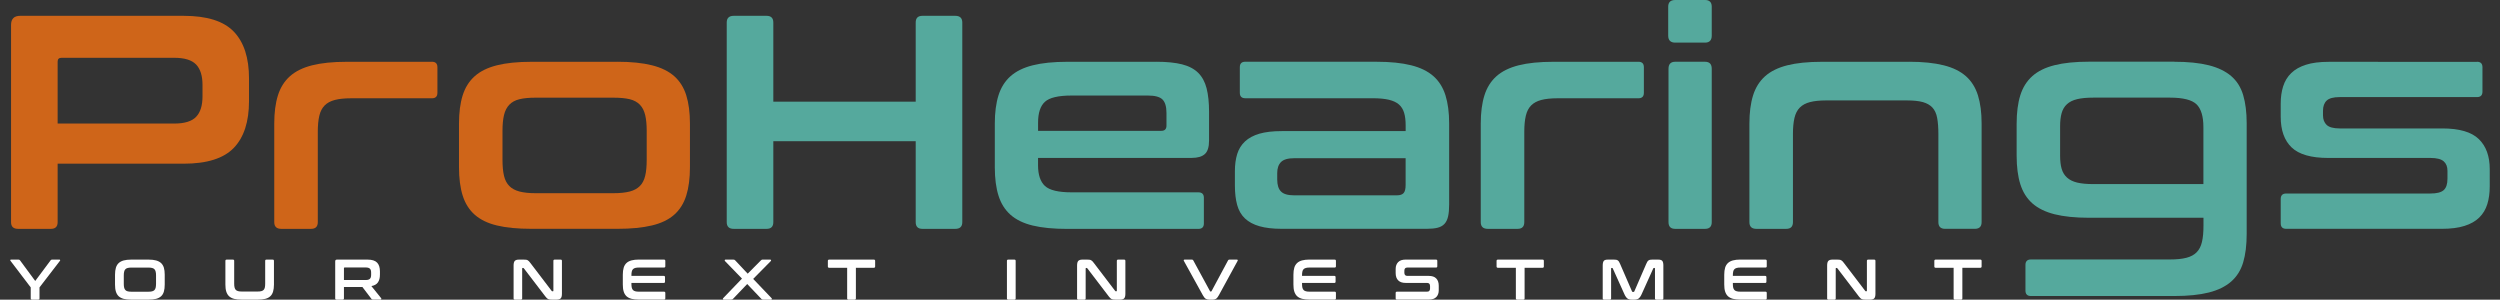 <?xml version="1.0" encoding="utf-8"?><!-- Generator: Adobe Illustrator 26.0.2, SVG Export Plug-In . SVG Version: 6.00 Build 0)  --><svg version="1.1" id="Lager_1" xmlns="http://www.w3.org/2000/svg" xmlns:xlink="http://www.w3.org/1999/xlink" x="0px" y="0px"	 viewBox="0 0 655.78 78.6" style="enable-background:new 0 0 655.78 78.6;" xml:space="preserve"><rect x="0" y="0" width="655.78" height="78.6" fill="#333333" stroke="none"/><style type="text/css">	.st0{fill:#CF6519;}	.st1{fill:#55A99D;}	.st2{fill:#FFFFFF;}</style><g>	<path class="st0" d="M48.16,4.15c6.12,0,10.51,1.38,13.17,4.15c2.66,2.77,3.99,6.86,3.99,12.29v5.91c0,5.43-1.33,9.53-3.99,12.29		c-2.66,2.77-7.05,4.15-13.17,4.15H15.12v15.33c0,1.17-0.59,1.76-1.76,1.76H4.74c-1.23,0-1.84-0.58-1.84-1.76V6.54		c0-1.6,0.8-2.39,2.39-2.39H48.16z M15.12,32.41h30.57c2.71,0,4.63-0.58,5.75-1.76c1.12-1.17,1.68-2.95,1.68-5.35v-3.03		c0-2.39-0.56-4.18-1.68-5.35c-1.12-1.17-3.03-1.76-5.75-1.76H16.16c-0.69,0-1.04,0.32-1.04,0.96V32.41z"/>	<path class="st0" d="M113.3,16.2c0.96,0,1.44,0.48,1.44,1.44v6.7c0,0.96-0.48,1.44-1.44,1.44H92.06c-1.7,0-3.11,0.15-4.23,0.44		c-1.12,0.29-2.01,0.77-2.67,1.44c-0.67,0.67-1.13,1.57-1.4,2.71c-0.27,1.15-0.4,2.54-0.4,4.19v23.71c0,1.17-0.59,1.76-1.76,1.76		h-7.82c-1.22,0-1.84-0.58-1.84-1.76V32.41c0-2.87,0.32-5.33,0.96-7.38c0.64-2.05,1.69-3.72,3.15-5.03c1.46-1.3,3.4-2.26,5.83-2.87		c2.42-0.61,5.44-0.92,9.06-0.92H113.3z"/>	<path class="st0" d="M161.98,16.2c3.56,0,6.57,0.31,9.02,0.92c2.45,0.61,4.4,1.57,5.87,2.87c1.46,1.3,2.51,2.98,3.15,5.03		c0.64,2.05,0.96,4.51,0.96,7.38V43.9c0,2.87-0.32,5.33-0.96,7.38c-0.64,2.05-1.69,3.73-3.15,5.03c-1.46,1.3-3.42,2.25-5.87,2.83		c-2.45,0.59-5.46,0.88-9.02,0.88H139.4c-3.62,0-6.64-0.29-9.06-0.88c-2.42-0.58-4.36-1.53-5.83-2.83c-1.46-1.3-2.51-2.98-3.15-5.03		c-0.64-2.05-0.96-4.51-0.96-7.38V32.41c0-2.87,0.32-5.33,0.96-7.38c0.64-2.05,1.69-3.72,3.15-5.03c1.46-1.3,3.4-2.26,5.83-2.87		c2.42-0.61,5.44-0.92,9.06-0.92H161.98z M131.81,41.9c0,1.7,0.13,3.11,0.4,4.23c0.27,1.12,0.73,2.01,1.4,2.67		c0.66,0.67,1.56,1.15,2.67,1.44c1.12,0.29,2.53,0.44,4.23,0.44h20.35c1.76,0,3.19-0.15,4.31-0.44c1.12-0.29,2.01-0.77,2.67-1.44		c0.67-0.66,1.13-1.56,1.4-2.67c0.27-1.12,0.4-2.53,0.4-4.23v-7.58c0-1.65-0.13-3.03-0.4-4.15c-0.27-1.12-0.73-2.02-1.4-2.71		c-0.67-0.69-1.56-1.17-2.67-1.44c-1.12-0.27-2.55-0.4-4.31-0.4h-20.35c-1.7,0-3.11,0.13-4.23,0.4c-1.12,0.27-2.01,0.75-2.67,1.44		c-0.67,0.69-1.13,1.6-1.4,2.71c-0.27,1.12-0.4,2.5-0.4,4.15V41.9z"/>	<path class="st1" d="M201.09,4.15c1.17,0,1.76,0.59,1.76,1.76v20.75h37.35V5.91c0-1.17,0.58-1.76,1.76-1.76h8.62		c1.22,0,1.84,0.59,1.84,1.76v52.36c0,1.17-0.61,1.76-1.84,1.76h-8.62c-1.17,0-1.76-0.58-1.76-1.76V37.04h-37.35v21.23		c0,1.17-0.59,1.76-1.76,1.76h-8.62c-1.23,0-1.84-0.58-1.84-1.76V5.91c0-1.17,0.61-1.76,1.84-1.76H201.09z"/>	<path class="st1" d="M303.34,16.2c2.71,0,4.96,0.23,6.74,0.68c1.78,0.45,3.19,1.2,4.23,2.23c1.04,1.04,1.77,2.39,2.2,4.07		c0.42,1.68,0.64,3.71,0.64,6.11v7.58c0,1.7-0.37,2.89-1.12,3.55c-0.75,0.67-1.89,1-3.43,1h-40.31v1.92c0,2.5,0.6,4.31,1.8,5.43		c1.2,1.12,3.52,1.68,6.98,1.68h33.28c0.96,0,1.44,0.48,1.44,1.44v6.71c0,0.96-0.48,1.44-1.44,1.44h-34.4		c-3.62,0-6.64-0.29-9.06-0.88c-2.42-0.58-4.36-1.53-5.83-2.83c-1.46-1.3-2.51-2.98-3.15-5.03c-0.64-2.05-0.96-4.51-0.96-7.38V32.41		c0-2.87,0.32-5.33,0.96-7.38c0.64-2.05,1.69-3.72,3.15-5.03c1.46-1.3,3.41-2.26,5.83-2.87c2.42-0.61,5.44-0.92,9.06-0.92H303.34z		 M272.29,34.32h32.33c0.9,0,1.36-0.45,1.36-1.36v-3.35c0-1.65-0.35-2.82-1.04-3.51c-0.69-0.69-1.97-1.04-3.83-1.04h-20.03		c-3.46,0-5.79,0.55-6.98,1.64c-1.2,1.09-1.8,2.91-1.8,5.47V34.32z"/>	<path class="st1" d="M361.13,16.2c3.56,0,6.57,0.31,9.02,0.92c2.45,0.61,4.4,1.57,5.87,2.87c1.46,1.3,2.51,2.98,3.15,5.03		c0.64,2.05,0.96,4.51,0.96,7.38v21.23c0,1.28-0.09,2.33-0.28,3.15s-0.51,1.48-0.96,1.96c-0.45,0.48-1.05,0.81-1.8,1		c-0.75,0.19-1.7,0.28-2.87,0.28h-37.99c-2.34,0-4.3-0.23-5.87-0.68c-1.57-0.45-2.83-1.13-3.79-2.04c-0.96-0.9-1.64-2.08-2.04-3.51		c-0.4-1.44-0.6-3.14-0.6-5.11v-3.83c0-1.65,0.2-3.12,0.6-4.43c0.4-1.3,1.08-2.41,2.04-3.31c0.96-0.9,2.22-1.58,3.79-2.04		c1.57-0.45,3.52-0.68,5.87-0.68h32.49v-1.52c0-1.28-0.13-2.37-0.4-3.27c-0.27-0.9-0.72-1.64-1.36-2.19		c-0.64-0.56-1.52-0.97-2.63-1.24c-1.12-0.27-2.55-0.4-4.31-0.4h-33.36c-0.96,0-1.44-0.48-1.44-1.44v-6.7		c0-0.96,0.48-1.44,1.44-1.44H361.13z M366.39,51.24c0.85,0,1.45-0.2,1.8-0.6c0.35-0.4,0.52-1.1,0.52-2.12v-7.02H339.5		c-1.65,0-2.81,0.33-3.47,1c-0.67,0.67-1,1.64-1,2.91v1.68c0,1.44,0.33,2.49,1,3.15c0.66,0.67,1.82,1,3.47,1H366.39z"/>	<path class="st1" d="M429.77,16.2c0.96,0,1.44,0.48,1.44,1.44v6.7c0,0.96-0.48,1.44-1.44,1.44h-21.23c-1.7,0-3.11,0.15-4.23,0.44		c-1.12,0.29-2.01,0.77-2.67,1.44c-0.67,0.67-1.13,1.57-1.4,2.71c-0.27,1.15-0.4,2.54-0.4,4.19v23.71c0,1.17-0.59,1.76-1.76,1.76		h-7.82c-1.22,0-1.84-0.58-1.84-1.76V32.41c0-2.87,0.32-5.33,0.96-7.38c0.64-2.05,1.69-3.72,3.15-5.03c1.46-1.3,3.41-2.26,5.83-2.87		c2.42-0.61,5.44-0.92,9.06-0.92H429.77z"/>	<path class="st1" d="M447.25,0c1.17,0,1.76,0.59,1.76,1.76v7.58c0,1.22-0.59,1.84-1.76,1.84h-7.82c-1.22,0-1.84-0.61-1.84-1.84		V1.76c0-1.17,0.61-1.76,1.84-1.76H447.25z M447.25,16.2c1.17,0,1.76,0.61,1.76,1.84v40.23c0,1.17-0.59,1.76-1.76,1.76h-7.82		c-1.17,0-1.76-0.58-1.76-1.76V18.04c0-1.22,0.58-1.84,1.76-1.84H447.25z"/>	<path class="st1" d="M500.8,16.2c3.56,0,6.57,0.31,9.02,0.92c2.45,0.61,4.4,1.57,5.87,2.87c1.46,1.3,2.51,2.98,3.15,5.03		c0.64,2.05,0.96,4.51,0.96,7.38v25.86c0,1.17-0.59,1.76-1.76,1.76h-7.82c-1.17,0-1.76-0.58-1.76-1.76V35.12		c0-1.65-0.11-3.05-0.32-4.19c-0.21-1.14-0.63-2.05-1.24-2.71c-0.61-0.66-1.45-1.14-2.51-1.44c-1.07-0.29-2.45-0.44-4.15-0.44		h-21.23c-1.7,0-3.11,0.15-4.23,0.44c-1.12,0.29-2.01,0.77-2.67,1.44c-0.67,0.67-1.13,1.57-1.4,2.71c-0.27,1.15-0.4,2.54-0.4,4.19		v23.15c0,1.17-0.59,1.76-1.76,1.76h-7.82c-1.22,0-1.84-0.58-1.84-1.76V32.41c0-2.87,0.32-5.33,0.96-7.38		c0.64-2.05,1.69-3.72,3.15-5.03c1.46-1.3,3.41-2.26,5.83-2.87c2.42-0.61,5.44-0.92,9.06-0.92H500.8z"/>	<path class="st1" d="M570.33,16.2c3.62,0,6.64,0.31,9.06,0.92c2.42,0.61,4.38,1.56,5.87,2.83c1.49,1.28,2.54,2.94,3.15,4.99		c0.61,2.05,0.92,4.51,0.92,7.38v29.05c0,2.93-0.31,5.41-0.92,7.46c-0.61,2.05-1.66,3.72-3.15,5.03c-1.49,1.3-3.45,2.26-5.87,2.87		c-2.42,0.61-5.44,0.92-9.06,0.92h-37.59c-0.96,0-1.44-0.48-1.44-1.44v-6.71c0-0.96,0.48-1.44,1.44-1.44h36.48		c1.76,0,3.19-0.15,4.31-0.44c1.12-0.29,2.01-0.77,2.67-1.44c0.67-0.67,1.13-1.57,1.4-2.71c0.27-1.14,0.4-2.57,0.4-4.27v-2.08		h-30.01c-3.62,0-6.64-0.31-9.06-0.92c-2.42-0.61-4.36-1.57-5.83-2.87c-1.46-1.3-2.51-2.98-3.15-5.03		c-0.64-2.05-0.96-4.54-0.96-7.46v-8.38c0-2.93,0.32-5.41,0.96-7.46c0.64-2.05,1.69-3.72,3.15-5.03c1.46-1.3,3.4-2.26,5.83-2.87		c2.42-0.61,5.44-0.92,9.06-0.92H570.33z M540.39,40.79c0,1.38,0.13,2.54,0.4,3.47c0.27,0.93,0.73,1.7,1.4,2.31		c0.67,0.61,1.56,1.05,2.67,1.32c1.12,0.27,2.53,0.4,4.23,0.4h28.89V33.36c0-2.82-0.6-4.82-1.8-5.99c-1.2-1.17-3.53-1.76-6.98-1.76		h-20.11c-1.7,0-3.11,0.13-4.23,0.4c-1.12,0.27-2.01,0.71-2.67,1.32c-0.67,0.61-1.13,1.4-1.4,2.35c-0.27,0.96-0.4,2.1-0.4,3.43		V40.79z"/>	<path class="st1" d="M649.74,16.2c0.96,0,1.44,0.48,1.44,1.44v6.39c0,0.96-0.48,1.44-1.44,1.44h-36c-1.65,0-2.79,0.31-3.43,0.92		c-0.64,0.61-0.96,1.5-0.96,2.67v1.2c0,1.06,0.32,1.9,0.96,2.51c0.64,0.61,1.78,0.92,3.43,0.92h26.9c4.47,0,7.66,0.93,9.58,2.79		c1.92,1.86,2.87,4.5,2.87,7.9v4.47c0,1.76-0.21,3.33-0.64,4.71c-0.43,1.38-1.13,2.55-2.12,3.51c-0.98,0.96-2.27,1.69-3.87,2.19		c-1.6,0.51-3.57,0.76-5.91,0.76H599.7c-0.96,0-1.44-0.48-1.44-1.44V52.2c0-0.96,0.48-1.44,1.44-1.44h37.83		c1.65,0,2.81-0.29,3.47-0.88c0.66-0.58,1-1.57,1-2.95v-2.15c0-1.06-0.33-1.89-1-2.47c-0.67-0.58-1.82-0.88-3.47-0.88h-26.82		c-4.47,0-7.66-0.92-9.58-2.75c-1.92-1.84-2.87-4.51-2.87-8.02v-3.51c0-1.65,0.21-3.15,0.64-4.51s1.13-2.51,2.12-3.47		c0.98-0.96,2.28-1.69,3.87-2.19c1.6-0.51,3.56-0.76,5.91-0.76H649.74z"/></g><g>	<path class="st2" d="M4.88,68.1c0.16,0,0.28,0.06,0.36,0.18l4,5.42l4.04-5.42c0.08-0.12,0.2-0.18,0.36-0.18h1.97		c0.08,0,0.13,0.03,0.16,0.1c0.03,0.06,0.02,0.13-0.03,0.2l-5.38,6.99v2.88c0,0.22-0.11,0.33-0.33,0.33H8.41		c-0.23,0-0.35-0.11-0.35-0.33v-2.88L2.74,68.4c-0.05-0.07-0.06-0.14-0.04-0.2c0.02-0.07,0.08-0.1,0.17-0.1H4.88z"/>	<path class="st2" d="M39.01,68.1c0.76,0,1.41,0.07,1.94,0.22c0.53,0.15,0.97,0.38,1.31,0.69c0.33,0.32,0.58,0.72,0.73,1.22		c0.15,0.5,0.22,1.11,0.22,1.83v2.58c0,0.72-0.07,1.33-0.22,1.84c-0.15,0.51-0.39,0.92-0.73,1.23c-0.34,0.31-0.77,0.54-1.31,0.68		c-0.54,0.14-1.18,0.21-1.94,0.21h-4.64c-0.76,0-1.4-0.07-1.94-0.21c-0.53-0.14-0.96-0.37-1.3-0.68c-0.33-0.32-0.58-0.72-0.73-1.23		c-0.16-0.5-0.23-1.12-0.23-1.84v-2.58c0-0.72,0.08-1.33,0.23-1.83c0.15-0.5,0.4-0.91,0.73-1.22s0.77-0.54,1.3-0.69		c0.53-0.14,1.18-0.22,1.94-0.22H39.01z M32.47,74.48c0,0.39,0.03,0.72,0.1,0.98c0.06,0.26,0.17,0.47,0.32,0.63s0.35,0.26,0.61,0.33		s0.58,0.1,0.97,0.1h4.46c0.39,0,0.71-0.03,0.97-0.1s0.46-0.17,0.61-0.33s0.26-0.37,0.32-0.63c0.06-0.26,0.1-0.59,0.1-0.98v-2.25		c0-0.39-0.03-0.72-0.1-0.98c-0.07-0.27-0.17-0.48-0.32-0.63c-0.15-0.16-0.35-0.27-0.61-0.33c-0.25-0.07-0.58-0.1-0.97-0.1h-4.46		c-0.39,0-0.71,0.03-0.97,0.1c-0.25,0.06-0.46,0.17-0.61,0.33c-0.15,0.15-0.26,0.36-0.32,0.63c-0.07,0.26-0.1,0.59-0.1,0.98V74.48z"		/>	<path class="st2" d="M61.1,68.1c0.22,0,0.33,0.11,0.33,0.33v5.98c0,0.4,0.03,0.73,0.1,1c0.06,0.26,0.17,0.47,0.32,0.63		c0.15,0.16,0.35,0.26,0.61,0.33c0.25,0.07,0.58,0.1,0.97,0.1h4.15c0.39,0,0.71-0.03,0.97-0.1s0.46-0.17,0.61-0.33		s0.25-0.37,0.31-0.63s0.09-0.6,0.09-1v-5.98c0-0.22,0.11-0.33,0.33-0.33h1.64c0.22,0,0.33,0.11,0.33,0.33v6.21		c0,0.72-0.08,1.33-0.23,1.84c-0.15,0.51-0.39,0.92-0.73,1.23c-0.33,0.31-0.77,0.54-1.31,0.68c-0.54,0.14-1.18,0.21-1.94,0.21h-4.32		c-0.76,0-1.41-0.07-1.94-0.21c-0.53-0.14-0.96-0.37-1.3-0.68c-0.34-0.32-0.58-0.72-0.74-1.23c-0.16-0.5-0.23-1.12-0.23-1.84v-6.21		c0-0.22,0.11-0.33,0.35-0.33H61.1z"/>	<path class="st2" d="M96.43,68.1c1.15,0,1.97,0.26,2.48,0.78c0.5,0.52,0.75,1.29,0.75,2.31v0.85c0,0.86-0.18,1.54-0.53,2.04		c-0.35,0.5-0.92,0.82-1.71,0.96l2.56,3.18c0.05,0.05,0.06,0.12,0.05,0.22c-0.02,0.1-0.1,0.15-0.24,0.15h-1.94		c-0.13,0-0.22-0.02-0.27-0.04c-0.05-0.03-0.1-0.08-0.15-0.15l-2.37-3.12h-4.84v2.99c0,0.22-0.11,0.33-0.33,0.33h-1.62		c-0.23,0-0.34-0.11-0.34-0.33v-9.72c0-0.3,0.15-0.45,0.45-0.45H96.43z M90.22,73.45h5.74c0.51,0,0.87-0.11,1.08-0.33		c0.21-0.22,0.31-0.55,0.31-1v-0.63c0-0.45-0.1-0.79-0.31-1s-0.57-0.33-1.08-0.33h-5.55c-0.13,0-0.19,0.06-0.19,0.18V73.45z"/>	<path class="st2" d="M137.39,68.1c0.24,0,0.44,0.01,0.6,0.03c0.16,0.02,0.3,0.06,0.42,0.13c0.12,0.07,0.23,0.16,0.34,0.27		c0.11,0.11,0.23,0.27,0.38,0.46l5.58,7.32c0.04,0.07,0.1,0.1,0.19,0.1h0.14c0.08,0,0.12-0.05,0.12-0.15v-7.83		c0-0.22,0.11-0.33,0.33-0.33h1.58c0.22,0,0.33,0.11,0.33,0.33v8.61c0,0.61-0.11,1.02-0.33,1.24c-0.22,0.21-0.56,0.32-1.02,0.32		h-1.29c-0.23,0-0.42-0.01-0.58-0.03c-0.15-0.02-0.29-0.06-0.41-0.12c-0.12-0.06-0.24-0.15-0.35-0.26c-0.12-0.11-0.25-0.27-0.4-0.47		l-5.6-7.32c-0.06-0.07-0.12-0.11-0.19-0.11h-0.14c-0.08,0-0.12,0.05-0.12,0.15v7.83c0,0.22-0.11,0.33-0.33,0.33h-1.58		c-0.23,0-0.34-0.11-0.34-0.33v-8.61c0-0.61,0.11-1.02,0.33-1.24c0.22-0.21,0.56-0.32,1.02-0.32H137.39z"/>	<path class="st2" d="M174.17,68.1c0.23,0,0.35,0.11,0.35,0.33v1.42c0,0.22-0.12,0.33-0.35,0.33h-6.55c-0.39,0-0.71,0.03-0.97,0.1		c-0.25,0.06-0.46,0.17-0.61,0.33c-0.16,0.15-0.26,0.36-0.32,0.63c-0.06,0.26-0.09,0.59-0.09,0.98v0.15h8.48		c0.22,0,0.33,0.11,0.33,0.33v1.19c0,0.22-0.11,0.33-0.33,0.33h-8.48v0.25c0,0.39,0.03,0.72,0.09,0.98s0.17,0.47,0.32,0.63		c0.15,0.16,0.36,0.26,0.61,0.33s0.58,0.1,0.97,0.1h6.55c0.23,0,0.35,0.11,0.35,0.33v1.42c0,0.22-0.12,0.33-0.35,0.33h-6.6		c-0.76,0-1.4-0.07-1.94-0.21c-0.53-0.14-0.96-0.37-1.3-0.68c-0.33-0.32-0.58-0.72-0.73-1.23c-0.16-0.5-0.23-1.12-0.23-1.84v-2.58		c0-0.72,0.08-1.33,0.23-1.83c0.15-0.5,0.4-0.91,0.73-1.22s0.77-0.54,1.3-0.69c0.53-0.14,1.18-0.22,1.94-0.22H174.17z"/>	<path class="st2" d="M202.03,68.1c0.14,0,0.22,0.05,0.23,0.14c0.02,0.09-0.01,0.18-0.08,0.25l-4.61,4.67l4.82,5.05		c0.07,0.07,0.1,0.15,0.08,0.25c-0.01,0.09-0.09,0.14-0.23,0.14h-2.05c-0.12,0-0.21-0.02-0.29-0.04c-0.07-0.03-0.13-0.08-0.2-0.17		L196,74.5l-3.72,3.89c-0.07,0.08-0.14,0.13-0.2,0.17c-0.07,0.03-0.16,0.04-0.29,0.04h-1.95c-0.13,0-0.2-0.05-0.22-0.14		c-0.02-0.09,0.01-0.18,0.08-0.25l4.93-5.13l-4.45-4.59c-0.06-0.07-0.09-0.15-0.08-0.25c0.01-0.1,0.08-0.14,0.23-0.14h2.05		c0.12,0,0.22,0.02,0.29,0.05s0.14,0.09,0.19,0.16l3.27,3.48l3.46-3.48c0.06-0.07,0.12-0.12,0.2-0.16c0.07-0.04,0.17-0.05,0.28-0.05		H202.03z"/>	<path class="st2" d="M229.22,68.1c0.23,0,0.34,0.11,0.34,0.33v1.47c0,0.23-0.12,0.34-0.34,0.34h-4.71v8.03		c0,0.22-0.11,0.33-0.33,0.33h-1.63c-0.22,0-0.33-0.11-0.33-0.33v-8.03h-4.71c-0.23,0-0.35-0.11-0.35-0.34v-1.47		c0-0.22,0.12-0.33,0.35-0.33H229.22z"/>	<path class="st2" d="M266.09,68.1c0.22,0,0.33,0.11,0.33,0.33v9.84c0,0.22-0.11,0.33-0.33,0.33h-1.62c-0.23,0-0.34-0.11-0.34-0.33		v-9.84c0-0.22,0.11-0.33,0.34-0.33H266.09z"/>	<path class="st2" d="M285.19,68.1c0.24,0,0.44,0.01,0.6,0.03c0.16,0.02,0.3,0.06,0.42,0.13c0.12,0.07,0.24,0.16,0.35,0.27		c0.11,0.11,0.23,0.27,0.38,0.46l5.58,7.32c0.04,0.07,0.1,0.1,0.19,0.1h0.13c0.08,0,0.12-0.05,0.12-0.15v-7.83		c0-0.22,0.11-0.33,0.33-0.33h1.58c0.22,0,0.33,0.11,0.33,0.33v8.61c0,0.61-0.11,1.02-0.33,1.24c-0.22,0.21-0.56,0.32-1.02,0.32		h-1.29c-0.23,0-0.42-0.01-0.58-0.03c-0.16-0.02-0.29-0.06-0.41-0.12c-0.12-0.06-0.24-0.15-0.35-0.26c-0.12-0.11-0.25-0.27-0.4-0.47		l-5.59-7.32c-0.06-0.07-0.13-0.11-0.2-0.11h-0.13c-0.08,0-0.12,0.05-0.12,0.15v7.83c0,0.22-0.11,0.33-0.33,0.33h-1.58		c-0.23,0-0.34-0.11-0.34-0.33v-8.61c0-0.61,0.11-1.02,0.33-1.24c0.22-0.21,0.56-0.32,1.02-0.32H285.19z"/>	<path class="st2" d="M312.65,68.1c0.1,0,0.17,0.01,0.22,0.04s0.09,0.08,0.13,0.15l4.39,8.07c0.03,0.07,0.09,0.11,0.18,0.11h0.07		c0.07,0,0.12-0.04,0.17-0.11l4.33-8.07c0.06-0.13,0.17-0.19,0.35-0.19h1.96c0.12,0,0.19,0.03,0.22,0.1		c0.02,0.06,0.01,0.15-0.04,0.25l-4.92,9.01c-0.25,0.46-0.5,0.77-0.74,0.92c-0.24,0.15-0.52,0.23-0.84,0.23h-0.87		c-0.39,0-0.71-0.08-0.97-0.23c-0.25-0.15-0.51-0.45-0.76-0.92l-4.98-9.01c-0.05-0.1-0.06-0.18-0.04-0.25		c0.03-0.07,0.1-0.1,0.23-0.1H312.65z"/>	<path class="st2" d="M350.09,68.1c0.23,0,0.34,0.11,0.34,0.33v1.42c0,0.22-0.11,0.33-0.34,0.33h-6.55c-0.39,0-0.71,0.03-0.97,0.1		c-0.25,0.06-0.46,0.17-0.62,0.33c-0.16,0.15-0.26,0.36-0.32,0.63c-0.06,0.26-0.09,0.59-0.09,0.98v0.15h8.47		c0.22,0,0.33,0.11,0.33,0.33v1.19c0,0.22-0.11,0.33-0.33,0.33h-8.47v0.25c0,0.39,0.03,0.72,0.09,0.98s0.17,0.47,0.32,0.63		s0.36,0.26,0.62,0.33s0.58,0.1,0.97,0.1h6.55c0.23,0,0.34,0.11,0.34,0.33v1.42c0,0.22-0.11,0.33-0.34,0.33h-6.6		c-0.76,0-1.41-0.07-1.94-0.21c-0.53-0.14-0.96-0.37-1.3-0.68c-0.34-0.32-0.58-0.72-0.74-1.23c-0.16-0.5-0.23-1.12-0.23-1.84v-2.58		c0-0.72,0.08-1.33,0.23-1.83s0.4-0.91,0.74-1.22c0.33-0.32,0.77-0.54,1.3-0.69c0.53-0.14,1.17-0.22,1.94-0.22H350.09z"/>	<path class="st2" d="M376.69,68.1c0.22,0,0.33,0.11,0.33,0.33v1.42c0,0.22-0.11,0.33-0.33,0.33h-7.51c-0.29,0-0.5,0.08-0.62,0.22		c-0.12,0.15-0.18,0.36-0.18,0.62v0.51c0,0.56,0.26,0.84,0.78,0.84h5.62c0.87,0,1.53,0.22,1.96,0.67c0.44,0.45,0.66,1.08,0.66,1.91		v1.2c0,0.73-0.21,1.32-0.64,1.77c-0.43,0.45-1.1,0.67-2.01,0.67h-8.31c-0.23,0-0.34-0.11-0.34-0.33v-1.42		c0-0.22,0.11-0.33,0.34-0.33h7.88c0.29,0,0.5-0.08,0.62-0.23c0.12-0.15,0.18-0.35,0.18-0.61v-0.62c0-0.56-0.26-0.84-0.78-0.84		h-5.62c-0.87,0-1.52-0.22-1.96-0.67c-0.44-0.44-0.66-1.08-0.66-1.91v-1.1c0-0.73,0.22-1.32,0.65-1.77s1.1-0.67,2.01-0.67H376.69z"		/>	<path class="st2" d="M404.63,68.1c0.23,0,0.34,0.11,0.34,0.33v1.47c0,0.23-0.12,0.34-0.34,0.34h-4.71v8.03		c0,0.22-0.11,0.33-0.33,0.33h-1.63c-0.22,0-0.33-0.11-0.33-0.33v-8.03h-4.71c-0.23,0-0.35-0.11-0.35-0.34v-1.47		c0-0.22,0.12-0.33,0.35-0.33H404.63z"/>	<path class="st2" d="M423.38,68.1c0.22,0,0.41,0.01,0.57,0.04c0.16,0.03,0.3,0.09,0.42,0.17c0.12,0.09,0.23,0.2,0.32,0.35		c0.09,0.14,0.19,0.34,0.29,0.58l3.12,7.2c0.04,0.09,0.11,0.13,0.21,0.13h0.18c0.1,0,0.17-0.04,0.21-0.13l3.12-7.2		c0.1-0.24,0.2-0.43,0.29-0.58c0.09-0.15,0.2-0.26,0.32-0.35c0.12-0.08,0.26-0.14,0.41-0.17s0.34-0.04,0.56-0.04h1.6		c0.52,0,0.87,0.12,1.05,0.35c0.18,0.23,0.27,0.64,0.27,1.21v8.61c0,0.22-0.12,0.33-0.34,0.33h-1.53c-0.22,0-0.33-0.11-0.33-0.33		v-7.83c0-0.1-0.04-0.15-0.12-0.15h-0.13c-0.1,0-0.17,0.04-0.2,0.12l-3.03,6.72c-0.12,0.27-0.24,0.5-0.37,0.68		c-0.12,0.19-0.26,0.34-0.4,0.46c-0.15,0.12-0.31,0.21-0.5,0.25c-0.19,0.05-0.4,0.08-0.65,0.08h-0.72c-0.25,0-0.47-0.03-0.65-0.08		s-0.35-0.13-0.5-0.25c-0.14-0.12-0.28-0.27-0.4-0.46c-0.13-0.18-0.25-0.41-0.37-0.68l-3.03-6.72c-0.03-0.08-0.09-0.12-0.19-0.12		h-0.13c-0.08,0-0.12,0.05-0.12,0.15v7.83c0,0.22-0.11,0.33-0.33,0.33h-1.53c-0.23,0-0.34-0.11-0.34-0.33v-8.61		c0-0.57,0.09-0.97,0.27-1.21c0.18-0.24,0.54-0.35,1.07-0.35H423.38z"/>	<path class="st2" d="M463.1,68.1c0.23,0,0.34,0.11,0.34,0.33v1.42c0,0.22-0.11,0.33-0.34,0.33h-6.55c-0.39,0-0.71,0.03-0.97,0.1		c-0.25,0.06-0.46,0.17-0.62,0.33c-0.16,0.15-0.26,0.36-0.32,0.63c-0.06,0.26-0.09,0.59-0.09,0.98v0.15h8.47		c0.22,0,0.33,0.11,0.33,0.33v1.19c0,0.22-0.11,0.33-0.33,0.33h-8.47v0.25c0,0.39,0.03,0.72,0.09,0.98s0.17,0.47,0.32,0.63		s0.36,0.26,0.62,0.33s0.58,0.1,0.97,0.1h6.55c0.23,0,0.34,0.11,0.34,0.33v1.42c0,0.22-0.11,0.33-0.34,0.33h-6.6		c-0.76,0-1.41-0.07-1.94-0.21c-0.53-0.14-0.96-0.37-1.3-0.68c-0.34-0.32-0.58-0.72-0.74-1.23c-0.16-0.5-0.23-1.12-0.23-1.84v-2.58		c0-0.72,0.08-1.33,0.23-1.83s0.4-0.91,0.74-1.22c0.33-0.32,0.77-0.54,1.3-0.69c0.53-0.14,1.17-0.22,1.94-0.22H463.1z"/>	<path class="st2" d="M481.94,68.1c0.24,0,0.44,0.01,0.6,0.03c0.16,0.02,0.3,0.06,0.42,0.13c0.12,0.07,0.24,0.16,0.35,0.27		c0.11,0.11,0.23,0.27,0.38,0.46l5.58,7.32c0.04,0.07,0.1,0.1,0.19,0.1h0.13c0.08,0,0.12-0.05,0.12-0.15v-7.83		c0-0.22,0.11-0.33,0.33-0.33h1.58c0.22,0,0.33,0.11,0.33,0.33v8.61c0,0.61-0.11,1.02-0.33,1.24c-0.22,0.21-0.56,0.32-1.02,0.32		h-1.29c-0.23,0-0.42-0.01-0.58-0.03c-0.16-0.02-0.29-0.06-0.41-0.12c-0.12-0.06-0.24-0.15-0.35-0.26c-0.12-0.11-0.25-0.27-0.4-0.47		l-5.59-7.32c-0.06-0.07-0.13-0.11-0.2-0.11h-0.13c-0.08,0-0.12,0.05-0.12,0.15v7.83c0,0.22-0.11,0.33-0.33,0.33h-1.58		c-0.23,0-0.34-0.11-0.34-0.33v-8.61c0-0.61,0.11-1.02,0.33-1.24c0.22-0.21,0.56-0.32,1.02-0.32H481.94z"/>	<path class="st2" d="M519.46,68.1c0.23,0,0.34,0.11,0.34,0.33v1.47c0,0.23-0.12,0.34-0.34,0.34h-4.71v8.03		c0,0.22-0.11,0.33-0.33,0.33h-1.63c-0.22,0-0.33-0.11-0.33-0.33v-8.03h-4.71c-0.23,0-0.35-0.11-0.35-0.34v-1.47		c0-0.22,0.12-0.33,0.35-0.33H519.46z"/></g></svg>
